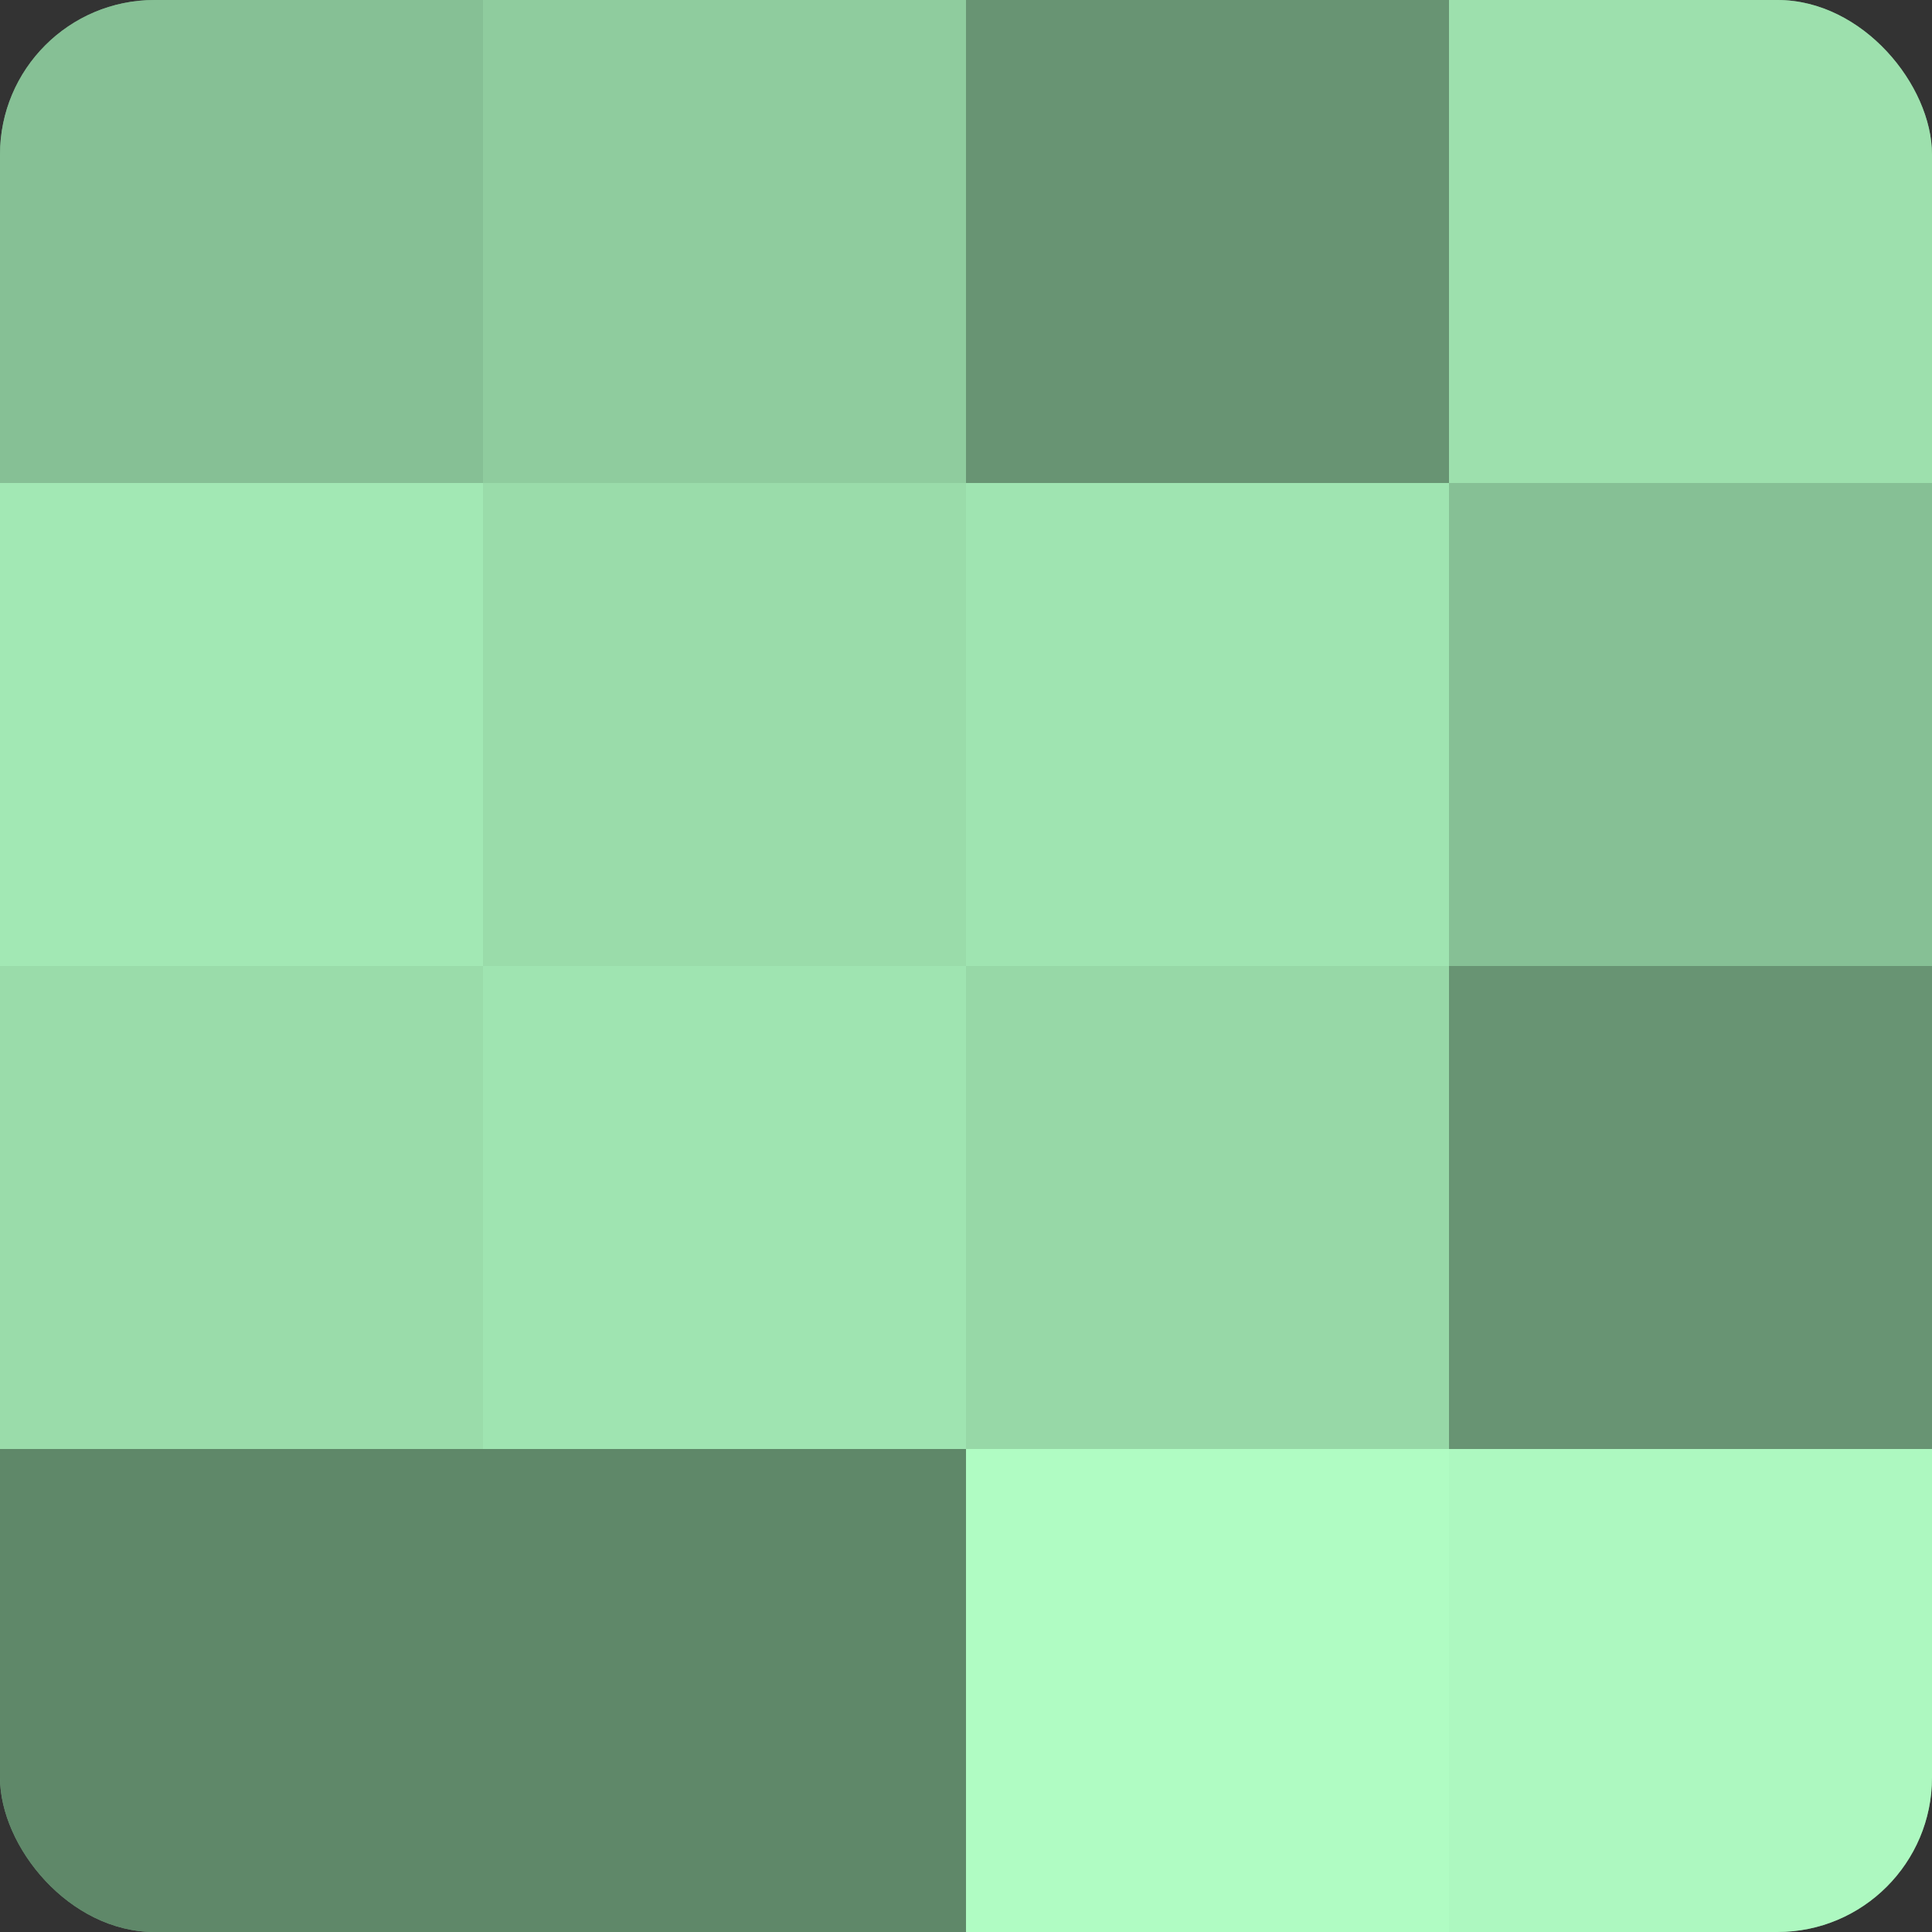 <?xml version="1.0" encoding="UTF-8"?>
<svg xmlns="http://www.w3.org/2000/svg" width="80" height="80" viewBox="0 0 100 100" preserveAspectRatio="xMidYMid meet"><rect x="0" y="0" width="100" height="100" fill="#333333" stroke="none"/><defs><clipPath id="c" width="100" height="100"><rect width="100" height="100" rx="8" ry="8"/></clipPath></defs><g clip-path="url(#c)"><rect width="100" height="100" fill="#70a07c"/><rect width="25" height="25" fill="#86c095"/><rect y="25" width="25" height="25" fill="#a2e8b4"/><rect y="50" width="25" height="25" fill="#9adcaa"/><rect y="75" width="25" height="25" fill="#5f8869"/><rect x="25" width="25" height="25" fill="#8fcc9e"/><rect x="25" y="25" width="25" height="25" fill="#9adcaa"/><rect x="25" y="50" width="25" height="25" fill="#9fe4b1"/><rect x="25" y="75" width="25" height="25" fill="#5f8869"/><rect x="50" width="25" height="25" fill="#689473"/><rect x="50" y="25" width="25" height="25" fill="#9fe4b1"/><rect x="50" y="50" width="25" height="25" fill="#97d8a7"/><rect x="50" y="75" width="25" height="25" fill="#b0fcc3"/><rect x="75" width="25" height="25" fill="#9de0ad"/><rect x="75" y="25" width="25" height="25" fill="#86c095"/><rect x="75" y="50" width="25" height="25" fill="#689473"/><rect x="75" y="75" width="25" height="25" fill="#adf8c0"/></g></svg>
